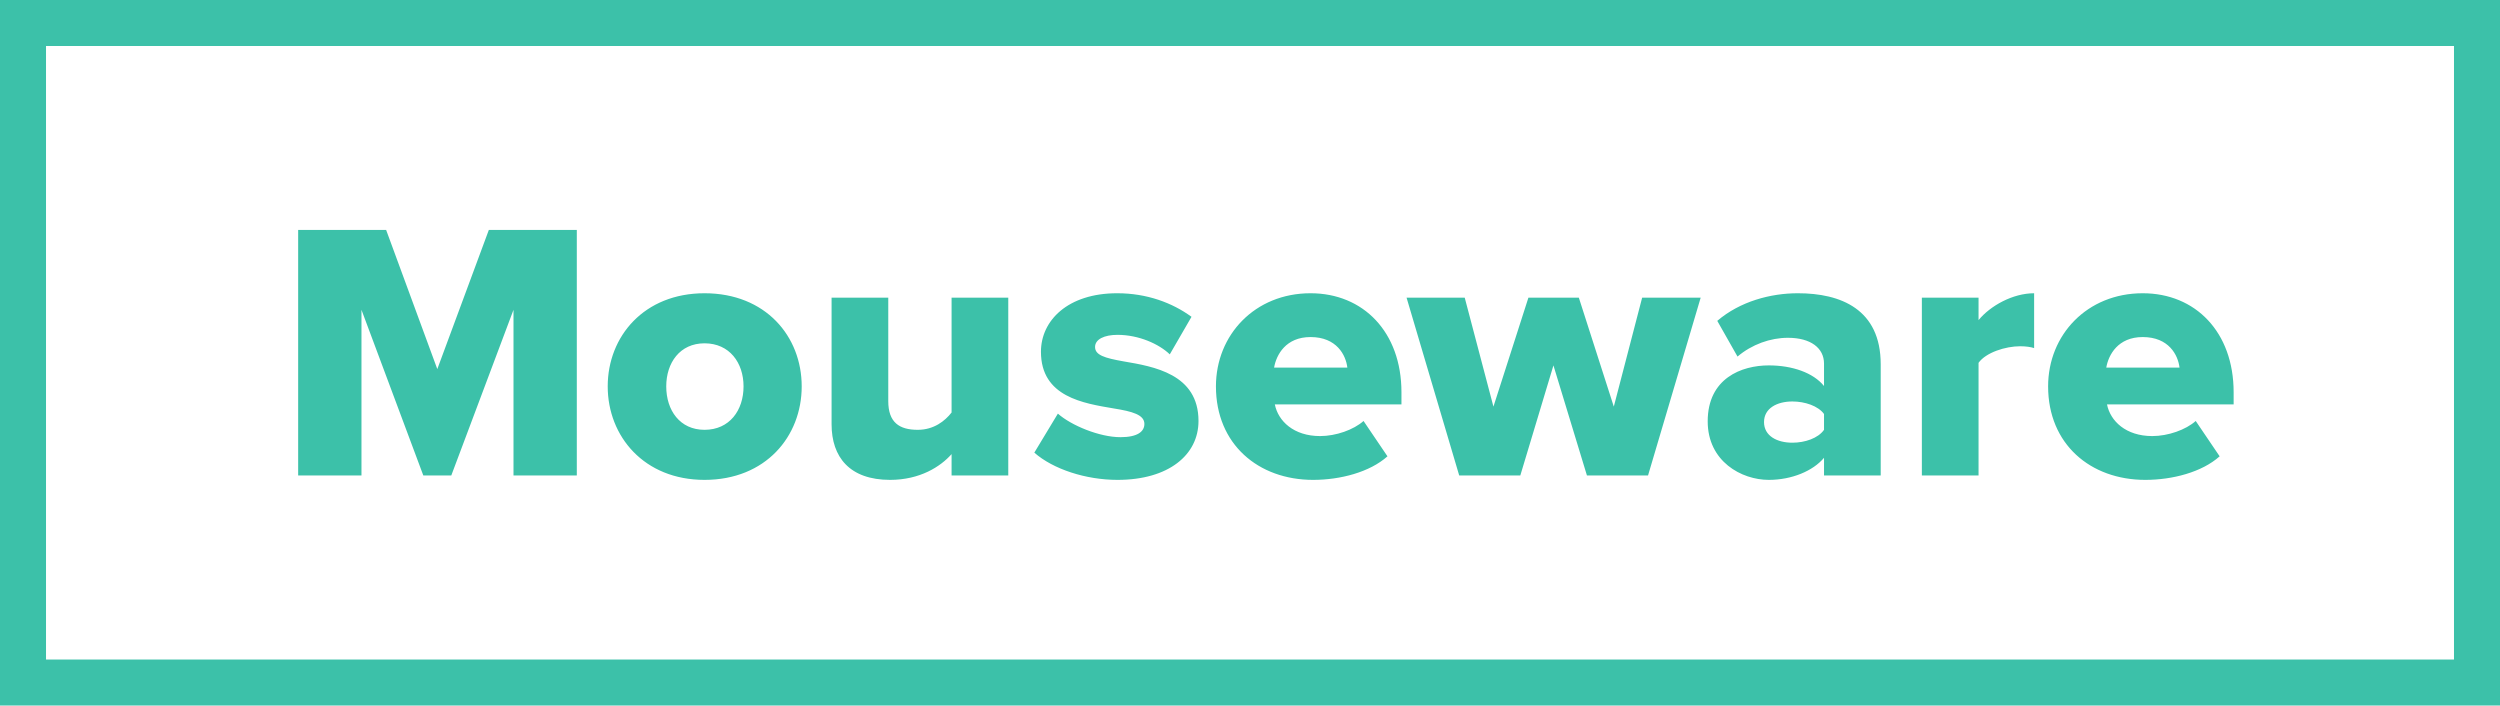 <svg width="163" height="46" viewBox="0 0 163 46" fill="none" xmlns="http://www.w3.org/2000/svg">
<rect x="1.5" y="1.5" width="160" height="43" stroke="#3CC1A9" stroke-width="3"/>
<path d="M37.608 31V14.992H31.872L28.512 24.064L25.176 14.992H19.44V31H23.568V20.2L27.6 31H29.424L33.48 20.2V31H37.608ZM45.935 31.288C49.919 31.288 52.271 28.456 52.271 25.192C52.271 21.928 49.919 19.12 45.935 19.12C41.999 19.12 39.623 21.928 39.623 25.192C39.623 28.456 41.999 31.288 45.935 31.288ZM45.935 28.024C44.327 28.024 43.439 26.752 43.439 25.192C43.439 23.656 44.327 22.384 45.935 22.384C47.567 22.384 48.479 23.656 48.479 25.192C48.479 26.752 47.567 28.024 45.935 28.024ZM65.739 31V19.408H62.043V26.896C61.611 27.448 60.891 28.024 59.835 28.024C58.635 28.024 57.915 27.544 57.915 26.152V19.408H54.219V27.664C54.219 29.8 55.395 31.288 58.035 31.288C59.979 31.288 61.323 30.424 62.043 29.608V31H65.739ZM67.438 29.512C68.662 30.592 70.798 31.288 72.862 31.288C76.198 31.288 78.142 29.656 78.142 27.448C78.142 24.376 75.214 23.896 73.246 23.56C72.022 23.344 71.398 23.152 71.398 22.624C71.398 22.12 71.998 21.832 72.862 21.832C74.254 21.832 75.574 22.432 76.27 23.104L77.686 20.656C76.438 19.744 74.782 19.12 72.838 19.12C69.622 19.12 67.87 20.896 67.87 22.936C67.87 25.888 70.654 26.296 72.622 26.632C73.822 26.824 74.614 27.04 74.614 27.64C74.614 28.144 74.158 28.504 73.054 28.504C71.686 28.504 69.838 27.736 68.974 26.968L67.438 29.512ZM79.279 25.192C79.279 28.96 82.039 31.288 85.615 31.288C87.391 31.288 89.311 30.784 90.463 29.752L88.903 27.448C88.255 28.024 87.103 28.432 86.071 28.432C84.343 28.432 83.335 27.448 83.119 26.368H91.375V25.576C91.375 21.64 88.879 19.12 85.447 19.12C81.823 19.12 79.279 21.832 79.279 25.192ZM85.447 21.976C87.151 21.976 87.751 23.152 87.847 23.968H83.071C83.215 23.128 83.839 21.976 85.447 21.976ZM107.452 31L110.884 19.408H107.068L105.22 26.512L102.94 19.408H99.652L97.372 26.512L95.5 19.408H91.708L95.14 31H99.124L101.284 23.824L103.468 31H107.452ZM122.622 31V23.752C122.622 20.152 120.006 19.12 117.222 19.12C115.446 19.12 113.454 19.648 111.966 20.92L113.286 23.248C114.222 22.456 115.422 22.024 116.574 22.024C118.062 22.024 118.926 22.696 118.926 23.704V25.168C118.23 24.304 116.862 23.824 115.326 23.824C113.55 23.824 111.342 24.664 111.342 27.472C111.342 30.088 113.55 31.288 115.326 31.288C116.814 31.288 118.206 30.712 118.926 29.848V31H122.622ZM118.926 28.024C118.542 28.576 117.678 28.864 116.862 28.864C115.878 28.864 115.014 28.432 115.014 27.52C115.014 26.608 115.878 26.176 116.862 26.176C117.678 26.176 118.542 26.464 118.926 26.992V28.024ZM129.001 31V23.656C129.481 22.984 130.753 22.576 131.713 22.576C132.097 22.576 132.409 22.624 132.625 22.696V19.12C131.233 19.12 129.769 19.936 129.001 20.872V19.408H125.305V31H129.001ZM133.537 25.192C133.537 28.96 136.297 31.288 139.873 31.288C141.649 31.288 143.569 30.784 144.721 29.752L143.161 27.448C142.513 28.024 141.361 28.432 140.329 28.432C138.601 28.432 137.593 27.448 137.377 26.368H145.633V25.576C145.633 21.64 143.137 19.12 139.705 19.12C136.081 19.12 133.537 21.832 133.537 25.192ZM139.705 21.976C141.409 21.976 142.009 23.152 142.105 23.968H137.329C137.473 23.128 138.097 21.976 139.705 21.976Z" fill="#3CC1A9"/>
</svg>
